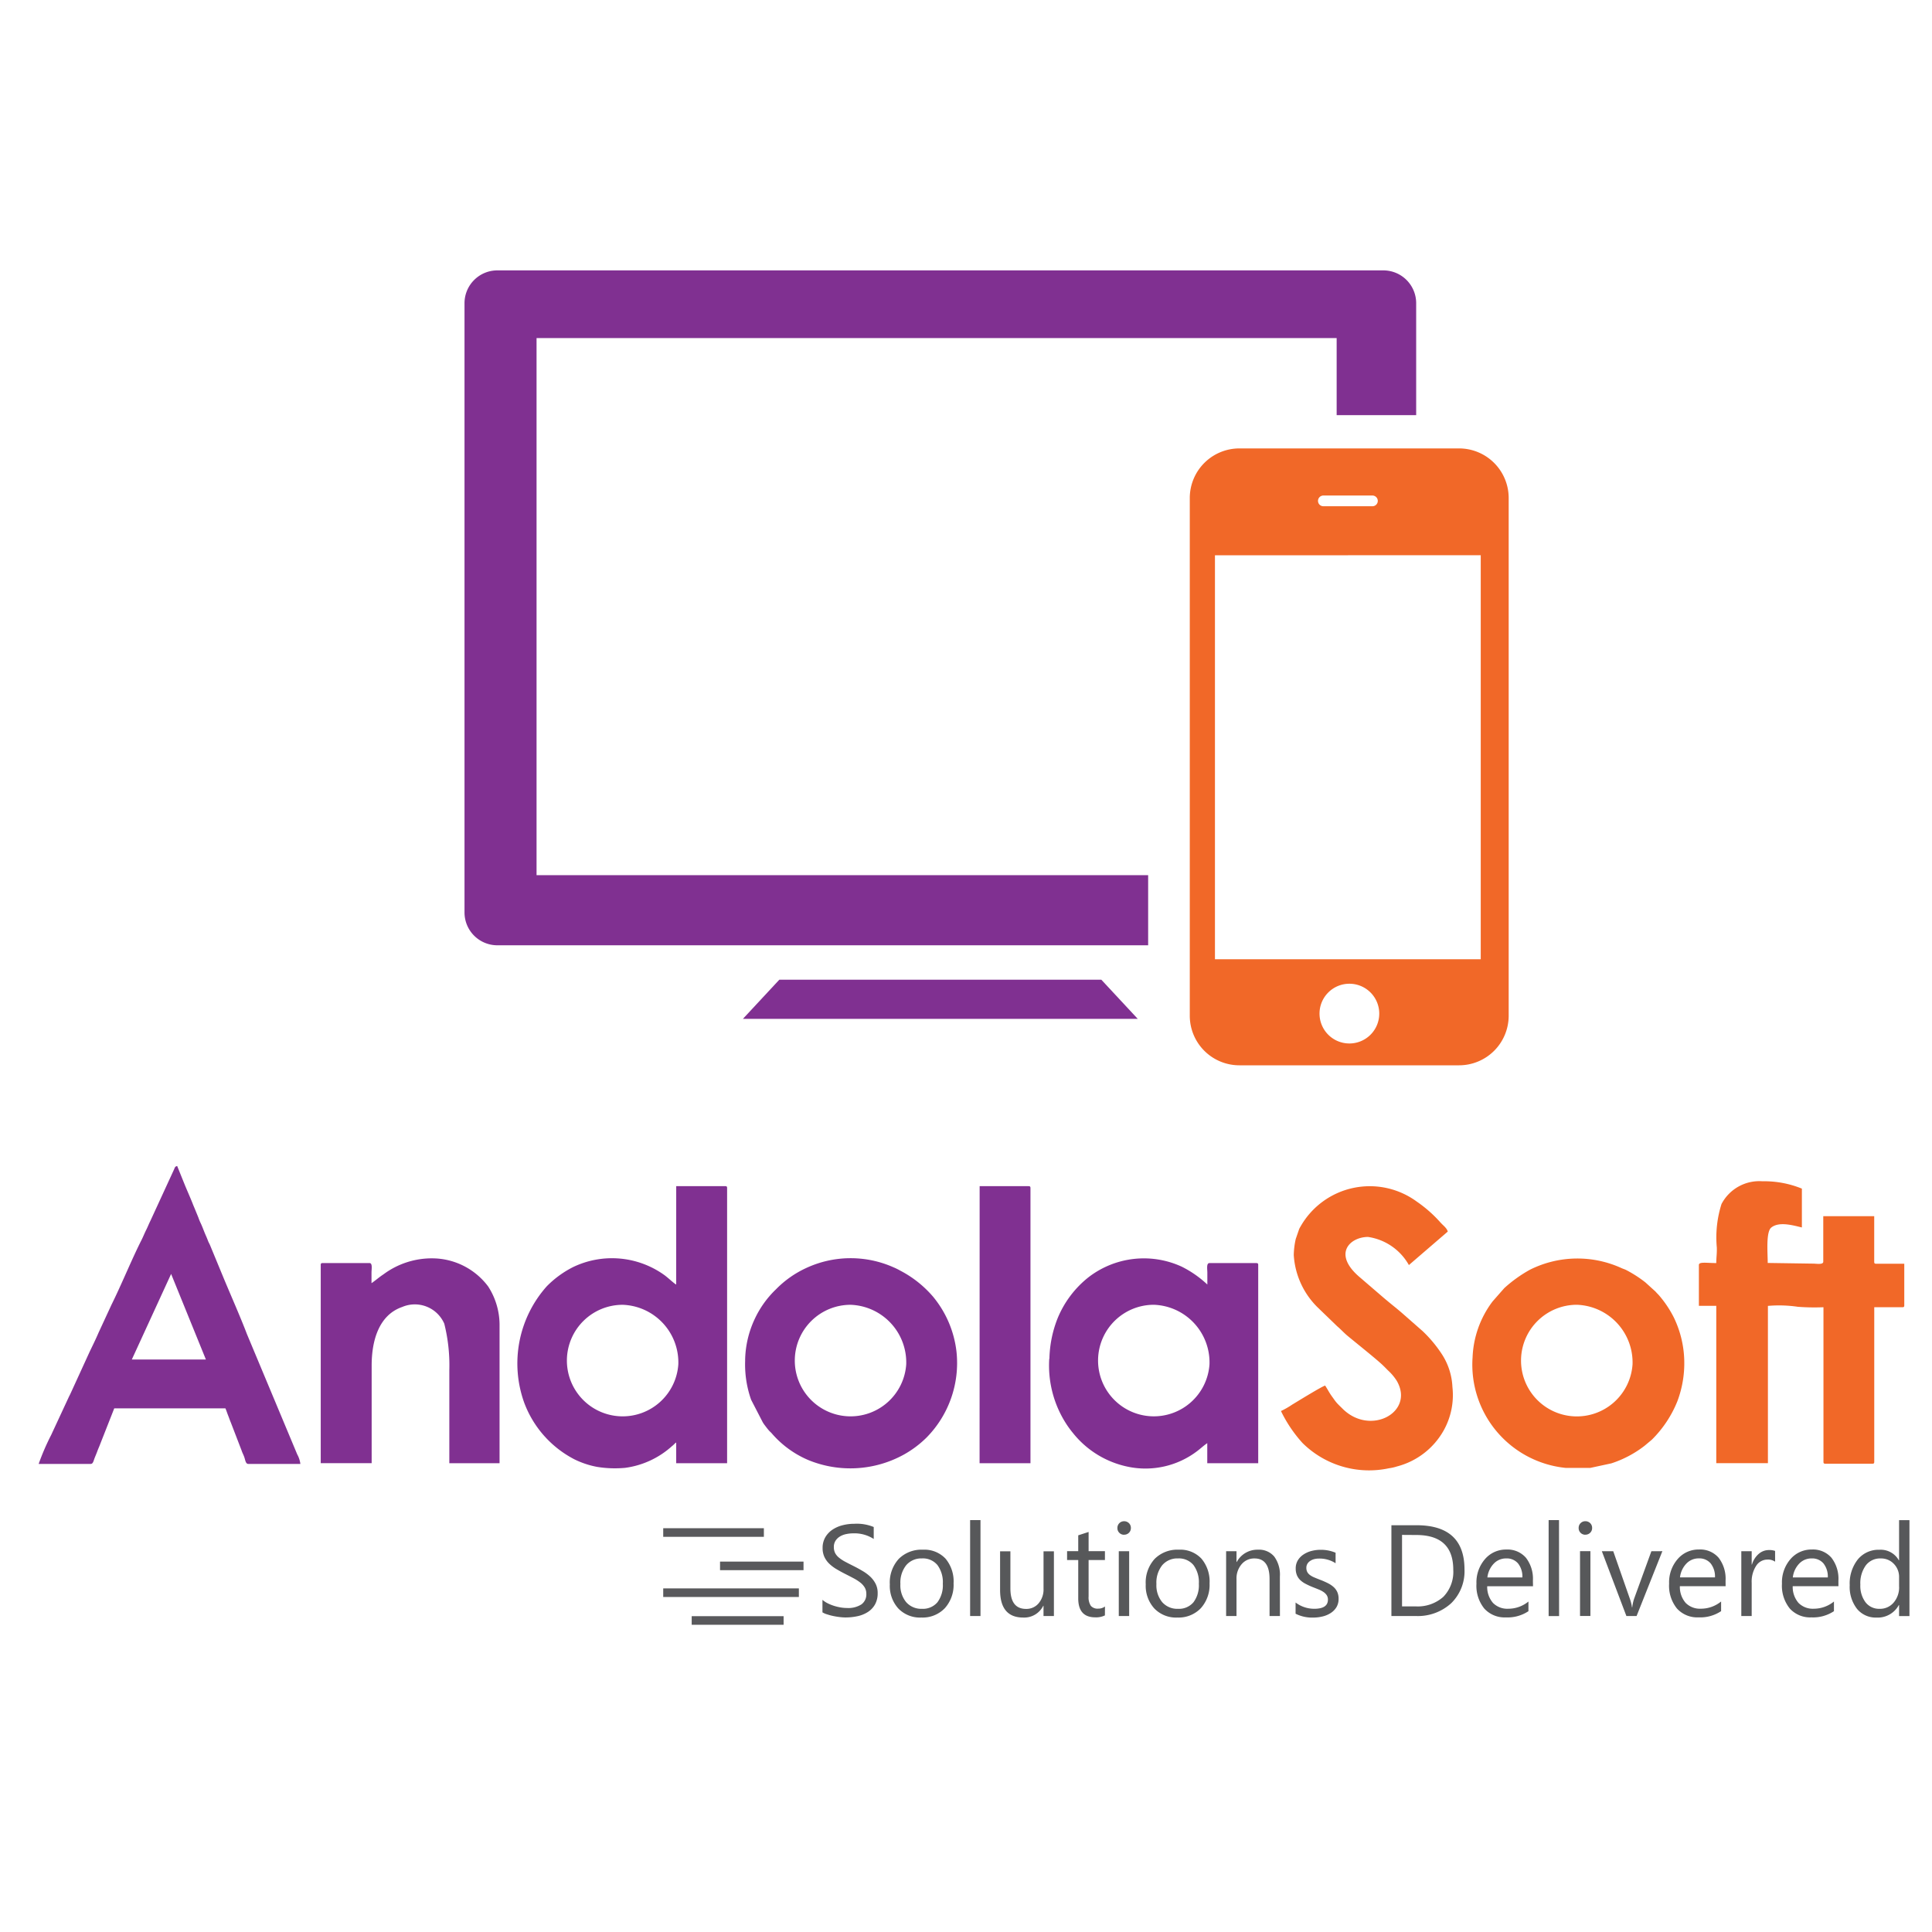<svg xmlns="http://www.w3.org/2000/svg" width="100" height="100" viewBox="0 0 100 100">
  <g id="Group_31" data-name="Group 31" transform="translate(-2157 -189)">
    <g id="Group_30" data-name="Group 30">
      <g id="Group_27" data-name="Group 27">
        <g id="Group_26" data-name="Group 26" transform="translate(79)">
          <rect id="Rectangle_3" data-name="Rectangle 3" width="100" height="100" transform="translate(2078 189)" fill="#fff"/>
          <g id="Group_13" data-name="Group 13" transform="translate(2079.999 202.995)">
            <g id="Group_12" data-name="Group 12" transform="translate(0 46.355)">
              <g id="Group_8" data-name="Group 8" transform="translate(0 0)">
                <path id="Path_206" data-name="Path 206" d="M1.713-16.691v-.648a1.26,1.26,0,0,0,.267.177,2.163,2.163,0,0,0,.328.133,2.607,2.607,0,0,0,.346.084,1.928,1.928,0,0,0,.321.028,1.258,1.258,0,0,0,.758-.188.637.637,0,0,0,.251-.542.637.637,0,0,0-.084-.331.941.941,0,0,0-.231-.257,2.29,2.29,0,0,0-.349-.223q-.2-.106-.434-.224t-.458-.252a1.987,1.987,0,0,1-.37-.282,1.175,1.175,0,0,1-.247-.349,1.08,1.08,0,0,1-.09-.457,1.075,1.075,0,0,1,.141-.558,1.208,1.208,0,0,1,.37-.391,1.678,1.678,0,0,1,.523-.229,2.393,2.393,0,0,1,.6-.075,2.29,2.29,0,0,1,1.012.167v.619A1.835,1.835,0,0,0,3.3-20.78a1.756,1.756,0,0,0-.359.038,1.018,1.018,0,0,0-.321.123.711.711,0,0,0-.229.22.583.583,0,0,0-.088.328.674.674,0,0,0,.067.311.763.763,0,0,0,.2.239,1.975,1.975,0,0,0,.319.21q.188.1.434.223t.478.262a2.186,2.186,0,0,1,.4.3,1.354,1.354,0,0,1,.27.37,1.041,1.041,0,0,1,.1.465,1.18,1.18,0,0,1-.136.588,1.116,1.116,0,0,1-.368.391,1.6,1.6,0,0,1-.532.218,2.915,2.915,0,0,1-.635.067,2.59,2.59,0,0,1-.276-.018q-.164-.018-.334-.053a2.727,2.727,0,0,1-.323-.085A1,1,0,0,1,1.713-16.691Zm5.114.269a1.556,1.556,0,0,1-1.188-.47A1.741,1.741,0,0,1,5.2-18.139a1.814,1.814,0,0,1,.463-1.32,1.661,1.661,0,0,1,1.249-.475,1.5,1.5,0,0,1,1.171.463A1.831,1.831,0,0,1,8.5-18.191a1.8,1.8,0,0,1-.454,1.286A1.59,1.59,0,0,1,6.827-16.423Zm.039-3.06a1.022,1.022,0,0,0-.819.352,1.446,1.446,0,0,0-.3.972,1.368,1.368,0,0,0,.3.94,1.036,1.036,0,0,0,.816.344.982.982,0,0,0,.8-.337,1.464,1.464,0,0,0,.28-.96,1.489,1.489,0,0,0-.28-.97A.978.978,0,0,0,6.866-19.483ZM9.893-16.5H9.356v-4.966h.537Zm3.8,0h-.538v-.531h-.013a1.1,1.1,0,0,1-1.035.609q-1.2,0-1.2-1.428v-2h.534v1.92q0,1.061.813,1.061a.822.822,0,0,0,.648-.29,1.11,1.11,0,0,0,.254-.758v-1.933h.537Zm2.64-.033a1.036,1.036,0,0,1-.5.1q-.881,0-.881-.983V-19.4h-.577v-.459h.577v-.819l.537-.174v.993h.845v.459h-.845v1.89a.784.784,0,0,0,.116.482.458.458,0,0,0,.38.144.565.565,0,0,0,.351-.111Zm.993-4.174a.34.34,0,0,1-.246-.1.332.332,0,0,1-.1-.249.337.337,0,0,1,.1-.251.338.338,0,0,1,.246-.1.347.347,0,0,1,.251.1.334.334,0,0,1,.1.251.332.332,0,0,1-.1.246.344.344,0,0,1-.251.1Zm.262,4.206h-.537v-3.355h.537Zm2.491.079a1.556,1.556,0,0,1-1.188-.47,1.741,1.741,0,0,1-.445-1.247,1.814,1.814,0,0,1,.463-1.32,1.661,1.661,0,0,1,1.249-.475,1.5,1.5,0,0,1,1.171.463,1.832,1.832,0,0,1,.421,1.281,1.8,1.8,0,0,1-.454,1.286A1.59,1.59,0,0,1,20.079-16.423Zm.039-3.06a1.022,1.022,0,0,0-.819.352,1.446,1.446,0,0,0-.3.972,1.368,1.368,0,0,0,.3.94,1.036,1.036,0,0,0,.816.344.982.982,0,0,0,.8-.337,1.464,1.464,0,0,0,.28-.96,1.489,1.489,0,0,0-.28-.97.978.978,0,0,0-.8-.341ZM25.392-16.5h-.537v-1.913q0-1.068-.78-1.068a.846.846,0,0,0-.667.3,1.123,1.123,0,0,0-.264.765V-16.5h-.537v-3.355h.537v.557h.013a1.211,1.211,0,0,1,1.1-.636,1.026,1.026,0,0,1,.841.356,1.583,1.583,0,0,1,.292,1.027Zm.81-.121V-17.2a1.59,1.59,0,0,0,.966.324q.708,0,.708-.472a.409.409,0,0,0-.061-.228.6.6,0,0,0-.164-.165,1.261,1.261,0,0,0-.242-.129q-.139-.057-.3-.12a3.865,3.865,0,0,1-.391-.179,1.183,1.183,0,0,1-.282-.2.756.756,0,0,1-.17-.257.91.91,0,0,1-.057-.337.8.8,0,0,1,.108-.418.959.959,0,0,1,.288-.3,1.344,1.344,0,0,1,.411-.185,1.824,1.824,0,0,1,.477-.062,1.925,1.925,0,0,1,.78.151v.544a1.519,1.519,0,0,0-.852-.242.994.994,0,0,0-.272.034.666.666,0,0,0-.208.1.447.447,0,0,0-.134.149.393.393,0,0,0-.047.192.46.46,0,0,0,.047.22.483.483,0,0,0,.139.157,1.064,1.064,0,0,0,.223.124q.131.056.3.121a4.15,4.15,0,0,1,.4.175,1.371,1.371,0,0,1,.3.2.794.794,0,0,1,.192.261.84.84,0,0,1,.067.351.826.826,0,0,1-.11.432.941.941,0,0,1-.293.3,1.342,1.342,0,0,1-.423.18,2.087,2.087,0,0,1-.5.059,1.9,1.9,0,0,1-.9-.2Zm4.96.121v-4.7h1.3q2.483,0,2.483,2.29a2.308,2.308,0,0,1-.69,1.748,2.558,2.558,0,0,1-1.846.66Zm.55-4.2V-17h.7a1.99,1.99,0,0,0,1.438-.495,1.854,1.854,0,0,0,.514-1.4q0-1.8-1.92-1.8Zm6.779,2.657H36.121a1.255,1.255,0,0,0,.3.865,1.039,1.039,0,0,0,.793.3,1.648,1.648,0,0,0,1.041-.373v.5a1.947,1.947,0,0,1-1.168.321,1.418,1.418,0,0,1-1.117-.457,1.87,1.87,0,0,1-.406-1.286,1.834,1.834,0,0,1,.444-1.276,1.423,1.423,0,0,1,1.1-.493,1.261,1.261,0,0,1,1.018.426,1.776,1.776,0,0,1,.36,1.183Zm-.55-.456a1.093,1.093,0,0,0-.224-.724.763.763,0,0,0-.614-.259.868.868,0,0,0-.645.272,1.234,1.234,0,0,0-.328.711Zm1.9,2H39.3v-4.966h.537ZM41.2-20.708a.34.34,0,0,1-.246-.1.332.332,0,0,1-.1-.249.337.337,0,0,1,.1-.251.338.338,0,0,1,.246-.1.347.347,0,0,1,.251.1.334.334,0,0,1,.1.251.332.332,0,0,1-.1.246.344.344,0,0,1-.251.1Zm.262,4.206h-.537v-3.355h.537Zm3.725-3.355L43.852-16.5h-.527l-1.271-3.355h.59l.852,2.437a2.188,2.188,0,0,1,.118.469h.013a2.216,2.216,0,0,1,.1-.455l.891-2.45Zm3.273,1.812H46.093a1.255,1.255,0,0,0,.3.865,1.039,1.039,0,0,0,.793.3,1.648,1.648,0,0,0,1.041-.373v.5a1.947,1.947,0,0,1-1.168.321,1.418,1.418,0,0,1-1.117-.457,1.871,1.871,0,0,1-.406-1.286,1.834,1.834,0,0,1,.444-1.276,1.423,1.423,0,0,1,1.1-.493,1.261,1.261,0,0,1,1.018.426,1.776,1.776,0,0,1,.36,1.183Zm-.55-.456a1.093,1.093,0,0,0-.224-.724.763.763,0,0,0-.614-.259.868.868,0,0,0-.645.272,1.234,1.234,0,0,0-.328.711Zm3.112-.813a.657.657,0,0,0-.406-.108.686.686,0,0,0-.575.324,1.5,1.5,0,0,0-.231.884V-16.5h-.537v-3.355h.537v.691h.013a1.171,1.171,0,0,1,.35-.552.8.8,0,0,1,.527-.2.877.877,0,0,1,.321.046ZM54.3-18.044H51.934a1.255,1.255,0,0,0,.3.865,1.039,1.039,0,0,0,.793.3,1.648,1.648,0,0,0,1.041-.373v.5a1.947,1.947,0,0,1-1.168.321,1.418,1.418,0,0,1-1.117-.457,1.87,1.87,0,0,1-.406-1.286,1.834,1.834,0,0,1,.444-1.276,1.423,1.423,0,0,1,1.1-.493,1.261,1.261,0,0,1,1.018.426,1.776,1.776,0,0,1,.36,1.183Zm-.55-.455a1.093,1.093,0,0,0-.224-.724.763.763,0,0,0-.614-.259.868.868,0,0,0-.645.272,1.234,1.234,0,0,0-.328.711Zm4.226,2h-.537v-.57h-.013a1.24,1.24,0,0,1-1.153.648,1.253,1.253,0,0,1-1.011-.45,1.848,1.848,0,0,1-.378-1.226,2.01,2.01,0,0,1,.419-1.333,1.383,1.383,0,0,1,1.117-.5,1.075,1.075,0,0,1,1.006.544h.013v-2.077h.537Zm-.537-1.517v-.495a.96.96,0,0,0-.269-.688.9.9,0,0,0-.681-.282.928.928,0,0,0-.773.36,1.579,1.579,0,0,0-.282.995,1.42,1.42,0,0,0,.27.916.883.883,0,0,0,.726.336.918.918,0,0,0,.729-.324A1.208,1.208,0,0,0,57.441-18.018Z" transform="translate(38.858 39.796)" fill="#57585a"/>
                <path id="Path_209" data-name="Path 209" d="M0,0H4.321V.444H0Z" transform="translate(35.27 20.478)" fill="#59595c"/>
                <path id="Path_208" data-name="Path 208" d="M0,0H7.021V.445H0Z" transform="translate(32.329 21.865)" fill="#59595c"/>
                <path id="Path_207" data-name="Path 207" d="M0,0H4.757V.445H0Z" transform="translate(33.803 23.303)" fill="#59595c"/>
                <path id="Path_210" data-name="Path 210" d="M0,0H5.21V.446H0Z" transform="translate(32.329 18.75)" fill="#59595c"/>
                <path id="Path_197" data-name="Path 197" d="M906.724,57.558c-.078-.021-.4-.333-.617-.491a4.651,4.651,0,0,0-4.721-.41,5.2,5.2,0,0,0-1.362.995,6,6,0,0,0-1.163,6.035,5.439,5.439,0,0,0,2.591,2.919,4.53,4.53,0,0,0,1.169.391,5.721,5.721,0,0,0,1.463.051,4.5,4.5,0,0,0,2.418-1.12c.1-.075.131-.131.222-.193v1.074h2.635V52.568c0-.08-.023-.1-.1-.1h-2.534Zm.11,4.133a2.887,2.887,0,1,1-2.88-3.082A2.986,2.986,0,0,1,906.834,61.69Z" transform="translate(-873.723 -51.423)" fill="#803091" fill-rule="evenodd"/>
                <path id="Path_202" data-name="Path 202" d="M1342.97,118.054a5.562,5.562,0,0,0,.845,3.313,5.075,5.075,0,0,0,.378.523,4.9,4.9,0,0,0,2.857,1.752,4.419,4.419,0,0,0,3.577-.811c.185-.139.334-.284.522-.411v1.04h2.637V113.2c0-.08-.026-.1-.1-.1h-2.425c-.167,0-.108.326-.108.486,0,.208,0,.416,0,.624a5.555,5.555,0,0,0-1.327-.925,4.688,4.688,0,0,0-4.831.554,5.244,5.244,0,0,0-1.6,2.138,6.009,6.009,0,0,0-.417,2.079Zm8.294.286a2.887,2.887,0,1,1-2.88-3.082A2.986,2.986,0,0,1,1351.264,118.341Z" transform="translate(-1290.66 -108.073)" fill="#803091" fill-rule="evenodd"/>
                <path id="Path_200" data-name="Path 200" d="M1088.715,118.072a5.487,5.487,0,0,0,.308,2.05l.6,1.162a1.4,1.4,0,0,0,.113.165c.069.093.141.187.214.27.046.05.076.073.123.122a5.165,5.165,0,0,0,1.919,1.406,5.73,5.73,0,0,0,4.938-.288,5.426,5.426,0,0,0,1.168-.876,5.492,5.492,0,0,0,1.555-4.448,5.429,5.429,0,0,0-1.211-2.846,5.688,5.688,0,0,0-1.7-1.35,3.091,3.091,0,0,0-.346-.171,5.454,5.454,0,0,0-4.538.043,5.243,5.243,0,0,0-1.545,1.091,5.116,5.116,0,0,0-1.1,1.531,5.21,5.21,0,0,0-.5,2.138Zm8.336.217a2.887,2.887,0,1,1-2.88-3.082,2.986,2.986,0,0,1,2.88,3.082Z" transform="translate(-1052.144 -108.021)" fill="#803091" fill-rule="evenodd"/>
                <path id="Path_204" data-name="Path 204" d="M1696.908,118.007a5.372,5.372,0,0,0,4.817,5.717l1.278,0,1.085-.234a5.64,5.64,0,0,0,1.722-.91l.376-.315a5.874,5.874,0,0,0,1.326-2,5.585,5.585,0,0,0,.347-2.253,5.4,5.4,0,0,0-.531-2.068,5.634,5.634,0,0,0-.795-1.18c-.066-.067-.086-.086-.152-.162l-.526-.478a6.324,6.324,0,0,0-.991-.639c-.088-.046-.15-.058-.242-.1a5.492,5.492,0,0,0-4.747.083,7.021,7.021,0,0,0-1.33.955l-.6.683a5.128,5.128,0,0,0-1.037,2.911Zm8.28.356a2.889,2.889,0,1,1-2.882-3.082,2.987,2.987,0,0,1,2.882,3.082Z" transform="translate(-1622.687 -108.096)" fill="#f16828" fill-rule="evenodd"/>
                <path id="Path_205" data-name="Path 205" d="M1887.062,52.771c-.507,0-.9-.079-.9.1v2.114h.9v8.144h2.673V54.988a6.691,6.691,0,0,1,1.547.046,11.121,11.121,0,0,0,1.328.023v8c0,.08.027.1.1.1h2.429c.078,0,.1-.023.1-.1v-8h1.454c.08,0,.1-.023.1-.1V52.806h-1.456c-.078,0-.1-.025-.1-.1V50.345h-2.637V52.7c0,.168-.356.1-.518.1l-2.357-.035c0-.5-.1-1.6.181-1.83.41-.335,1.16-.107,1.587-.007v-2.01a5.16,5.16,0,0,0-2.045-.381,2.209,2.209,0,0,0-2.115,1.178,5.715,5.715,0,0,0-.243,2.253C1887.1,52.29,1887.062,52.483,1887.062,52.771Z" transform="translate(-1800.227 -47.745)" fill="#f16828" fill-rule="evenodd"/>
                <path id="Path_195" data-name="Path 195" d="M497.951,51.087h2.7c.12,0,.148-.176.193-.291.054-.139.105-.252.148-.372.054-.147.1-.237.149-.372l.724-1.84h5.755c.046.1.093.252.133.351.052.127.093.257.144.375l.559,1.452c.046.144.1.221.149.373.042.124.063.324.194.324h2.7a1.357,1.357,0,0,0-.163-.495l-2.606-6.232c-.307-.813-.856-2.059-1.2-2.886l-.7-1.694c-.041-.1-.077-.149-.11-.237-.07-.187-.12-.283-.193-.465s-.123-.32-.205-.489a2.518,2.518,0,0,1-.1-.25l-.2-.488c-.033-.079-.069-.16-.1-.244-.127-.319-.264-.622-.4-.951l-.4-.99c-.118.032-.114.073-.164.185l-1.223,2.657c-.079.157-.136.308-.219.474s-.149.335-.231.5c-.488.956-1.059,2.354-1.56,3.361l-.669,1.445c-.144.338-.293.639-.452.968l-1,2.184c-.043.093-.07.137-.113.233l-.891,1.917a12.314,12.314,0,0,0-.648,1.5Zm6.858-9.833,1.8,4.429h-3.834Z" transform="translate(-497.951 -35.665)" fill="#803091" fill-rule="evenodd"/>
                <path id="Path_203" data-name="Path 203" d="M1537.412,56.444a4.15,4.15,0,0,0,1.237,2.711l1.006.972c.172.144.332.319.5.465.408.343,1.595,1.285,1.888,1.578.093.088.155.155.243.243a2.647,2.647,0,0,1,.46.547c.936,1.627-1.383,2.873-2.818,1.429-.092-.093-.17-.163-.259-.259s-.156-.192-.227-.294c-.211-.282-.259-.416-.406-.634-.169.039-1.511.869-1.714.99a4.269,4.269,0,0,1-.573.327,7.018,7.018,0,0,0,1.116,1.655,4.9,4.9,0,0,0,4.478,1.306,2.235,2.235,0,0,0,.4-.09,3.893,3.893,0,0,0,2.441-1.889,3.756,3.756,0,0,0,.44-2.23,3.384,3.384,0,0,0-.564-1.722,6.645,6.645,0,0,0-.981-1.169l-.941-.826c-.274-.246-.543-.456-.831-.694-.081-.069-.12-.1-.207-.173l-1.249-1.074c-1.471-1.232-.519-2.105.405-2.105a2.907,2.907,0,0,1,2.115,1.455l2.012-1.733c-.05-.183-.222-.3-.353-.444l-.019-.019-.031-.035a.074.074,0,0,1-.016-.018,6.759,6.759,0,0,0-1.184-1.035,4.119,4.119,0,0,0-6.015,1.285c-.027.044-.051.088-.073.135l-.178.515A4.126,4.126,0,0,0,1537.412,56.444Z" transform="translate(-1472.446 -51.834)" fill="#f16828" fill-rule="evenodd"/>
                <path id="Path_198" data-name="Path 198" d="M736.344,114.2v-.555c0-.159.063-.486-.1-.486h-2.428c-.08,0-.1.023-.1.1v10.258h2.636V118.46c0-1.278.368-2.609,1.58-3.028a1.663,1.663,0,0,1,2.179.865,8.847,8.847,0,0,1,.261,2.406v4.817h2.6v-7.208a3.676,3.676,0,0,0-.589-1.941,3.627,3.627,0,0,0-2.843-1.456,4.189,4.189,0,0,0-2.573.825C736.736,113.891,736.559,114.054,736.344,114.2Z" transform="translate(-719.114 -108.133)" fill="#803091" fill-rule="evenodd"/>
                <path id="Path_201" data-name="Path 201" d="M1284.74,66.81h2.634V52.568c0-.08-.023-.1-.1-.1h-2.531Z" transform="translate(-1236.036 -51.423)" fill="#803091" fill-rule="evenodd"/>
              </g>
            </g>
            <g id="Group_10" data-name="Group 10" transform="translate(22.044)">
              <g id="Group_9" data-name="Group 9" transform="translate(0)">
                <path id="Path_196" data-name="Path 196" d="M309.081,102.13h11.384a2.568,2.568,0,0,1,2.561,2.561V131.5a2.568,2.568,0,0,1-2.561,2.56H309.081a2.567,2.567,0,0,1-2.561-2.56V104.691A2.568,2.568,0,0,1,309.081,102.13Zm4.353,2.438a.279.279,0,0,0-.277.28h0a.276.276,0,0,0,.277.275h2.539a.277.277,0,0,0,.278-.275h0a.279.279,0,0,0-.278-.28Zm1.347,25.27a1.546,1.546,0,1,0,1.546,1.547,1.546,1.546,0,0,0-1.546-1.547Zm-6.958-22.177V128.57H321.58V107.659Z" transform="translate(-268.98 -92.915)" fill="#f16828" fill-rule="evenodd"/>
                <path id="Path_194" data-name="Path 194" d="M37.451,35.667h45.87a1.7,1.7,0,0,1,1.695,1.693v5.8H80.9v-3.99H39.487v27.8H71.143V70.6H37.451A1.7,1.7,0,0,1,35.758,68.9V37.36A1.7,1.7,0,0,1,37.451,35.667Z" transform="translate(-35.758 -35.667)" fill="#803091" fill-rule="evenodd"/>
                <path id="Path_199" data-name="Path 199" d="M141.57,300.477h16.668l1.886,2.027H139.685Z" transform="translate(-125.276 -263.762)" fill="#803091" fill-rule="evenodd"/>
              </g>
            </g>
          </g>
        </g>
      </g>
    </g>
  </g>
</svg>
